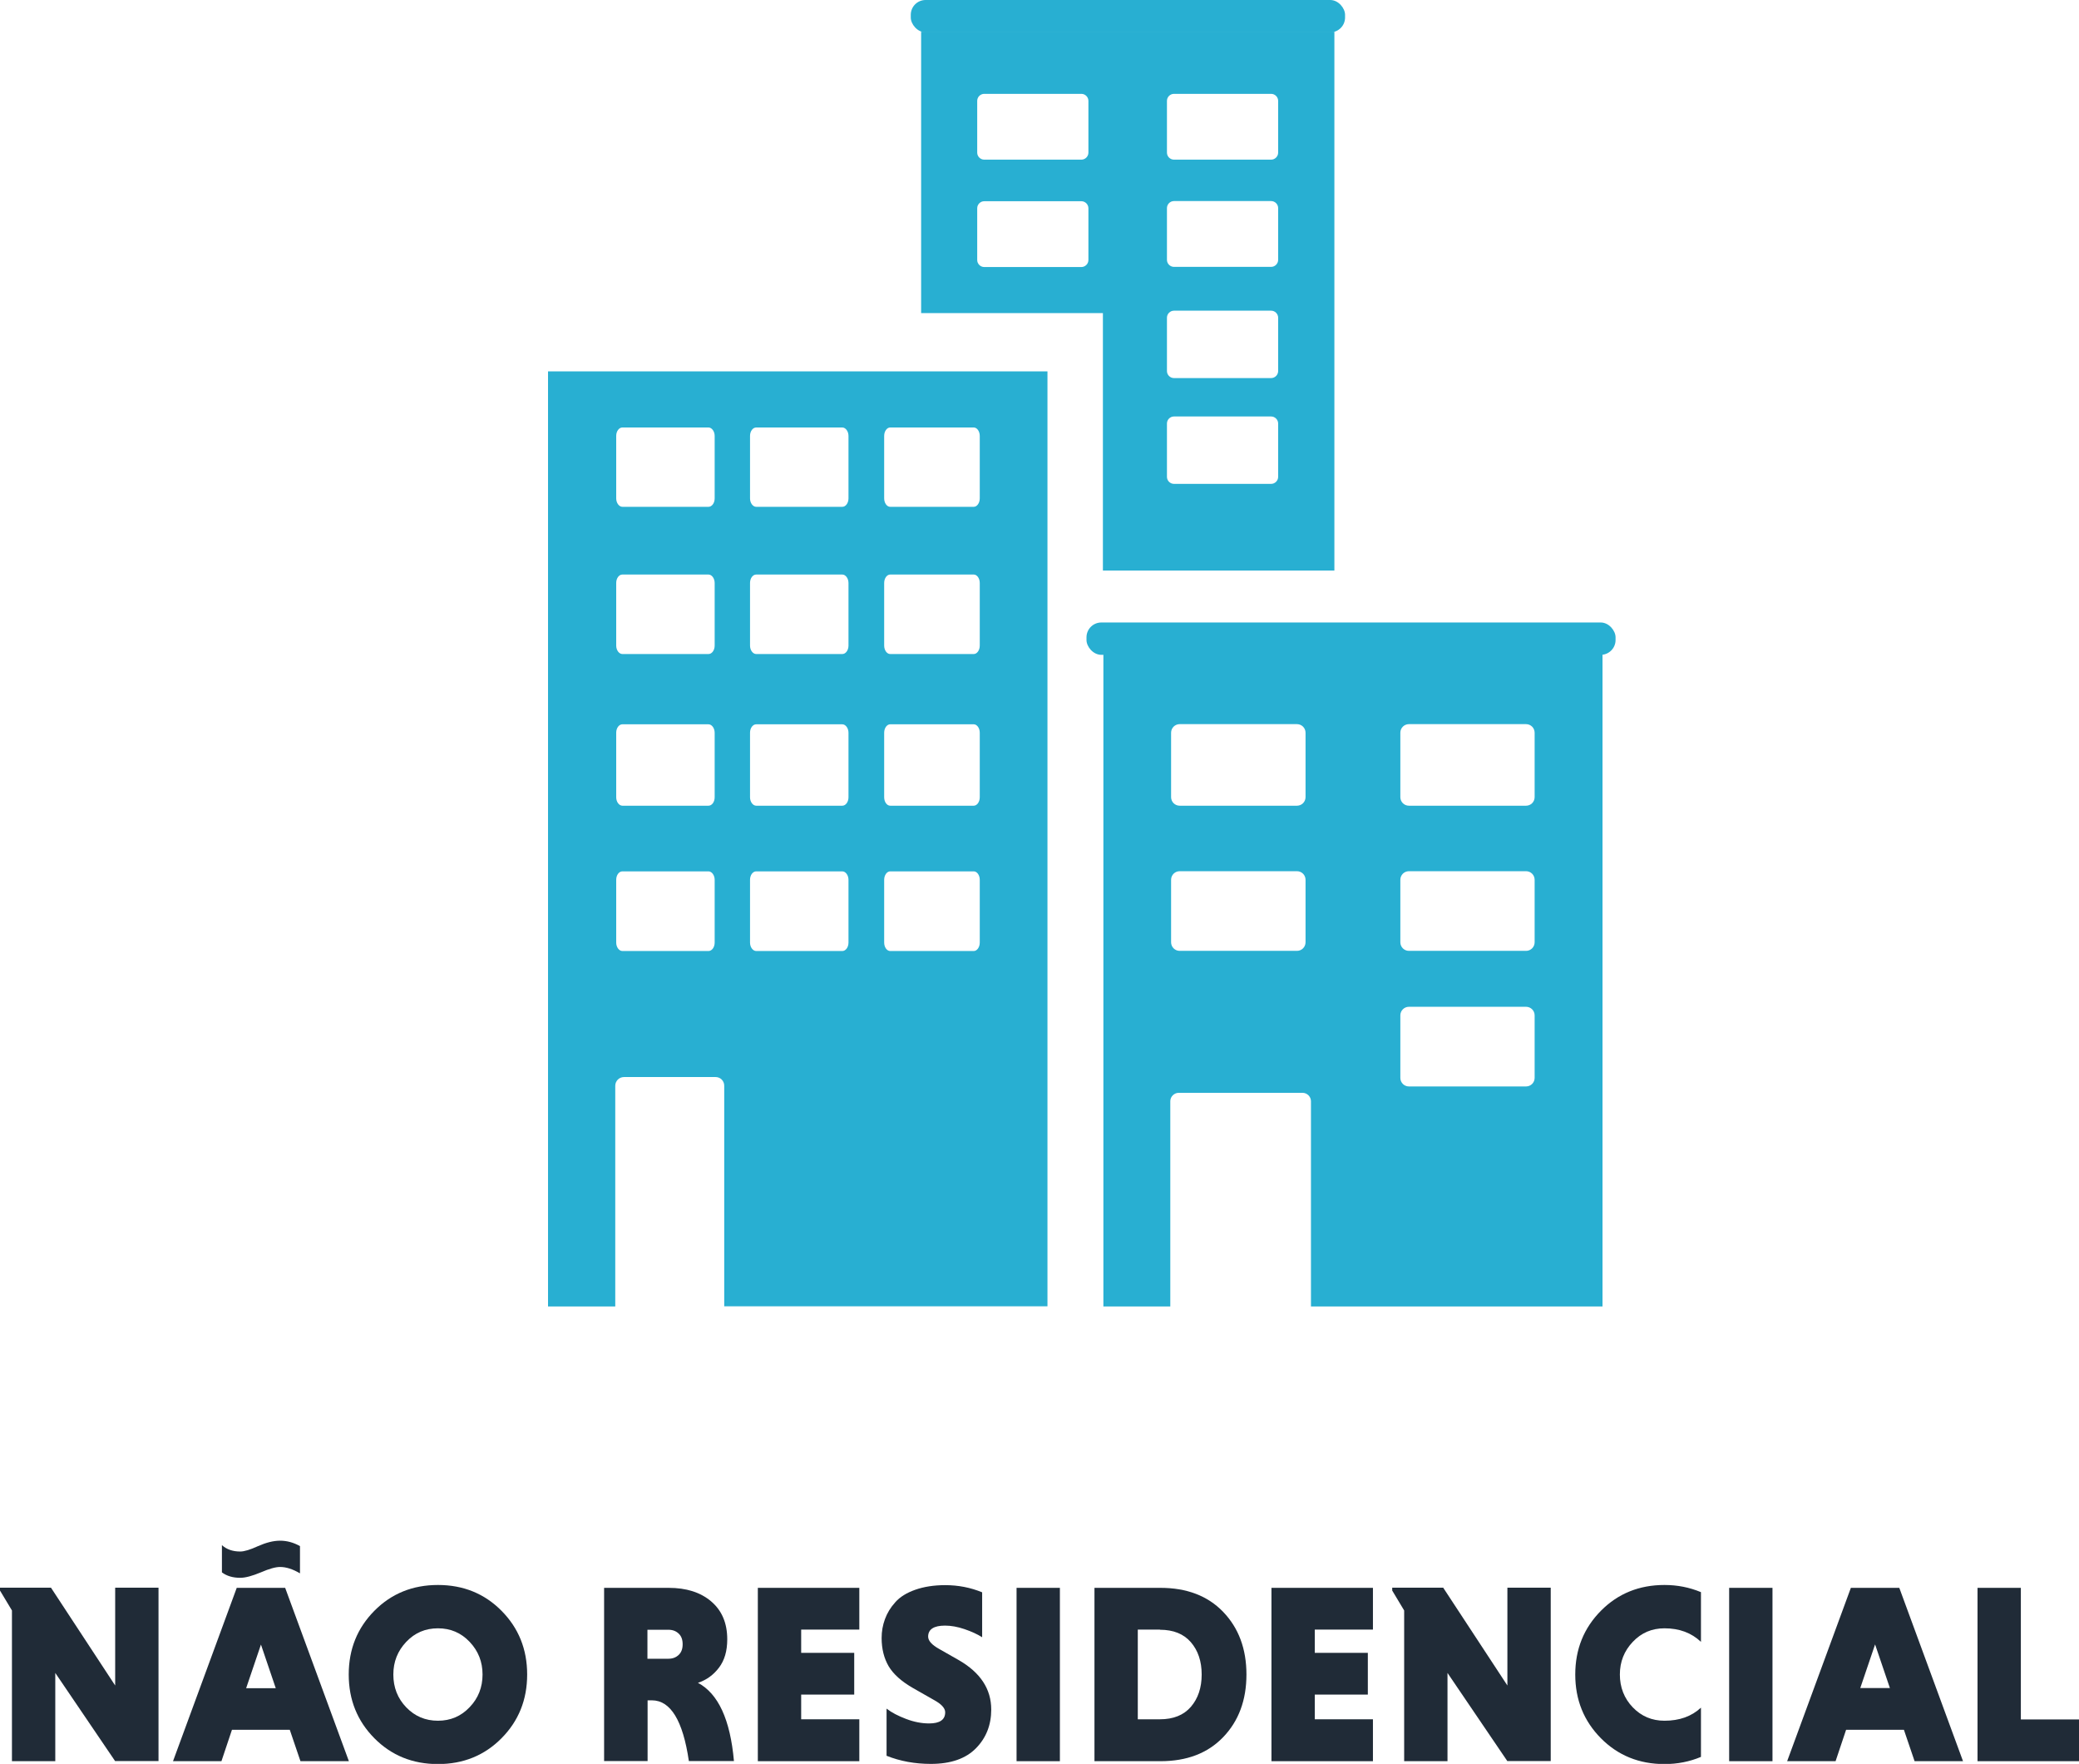<?xml version="1.0" encoding="UTF-8"?><svg id="Camada_1" xmlns="http://www.w3.org/2000/svg" viewBox="0 0 130.5 110.71"><defs><style>.cls-1{fill:#202b37;}.cls-2{fill:#28afd2;}</style></defs><path class="cls-1" d="m7.23,110.54l-3.76-5.54v5.54H.75v-9.46l-.75-1.25v-.18h3.2l4.03,6.14v-6.14h2.72v10.88h-2.72Z"/><path class="cls-1" d="m18.86,110.54l-.67-1.97h-3.63l-.66,1.97h-3.04l4-10.88h3.04l4,10.88h-3.04Zm-.03-13.5v1.71c-.46-.27-.87-.4-1.25-.4-.28,0-.68.11-1.21.34-.53.22-.96.34-1.29.34-.46,0-.84-.11-1.15-.34v-1.71c.3.27.68.4,1.15.4.25,0,.62-.11,1.12-.34.5-.22.96-.34,1.38-.34s.84.11,1.25.34Zm-2.45,6.18l-.93,2.74h1.86l-.93-2.74Z"/><path class="cls-1" d="m23.5,109.1c-1.07-1.08-1.61-2.41-1.61-4s.54-2.92,1.61-4c1.07-1.08,2.4-1.62,3.99-1.62s2.92.54,3.99,1.62c1.07,1.08,1.61,2.41,1.61,4s-.54,2.92-1.61,4c-1.07,1.08-2.4,1.62-3.99,1.62s-2.92-.54-3.99-1.62Zm1.19-4c0,.81.27,1.5.81,2.06.54.56,1.2.84,1.99.84s1.45-.28,1.99-.85c.54-.56.81-1.25.81-2.05s-.27-1.48-.81-2.05c-.54-.57-1.2-.85-1.99-.85s-1.45.28-1.99.85-.81,1.25-.81,2.05Z"/><path class="cls-1" d="m37.92,110.54v-10.88h4.05c1.11,0,2,.28,2.67.85s1.01,1.36,1.01,2.38c0,.73-.17,1.32-.52,1.78s-.79.78-1.32.95c1.28.68,2.03,2.32,2.26,4.91h-2.83c-.37-2.54-1.15-3.81-2.32-3.81h-.27v3.81h-2.72Zm4.68-6.67c.17-.16.25-.38.25-.67s-.08-.51-.25-.67c-.17-.16-.38-.24-.65-.24h-1.31v1.82h1.31c.27,0,.48-.08.65-.24Z"/><path class="cls-1" d="m53.94,110.54h-6.37v-10.88h6.37v2.62h-3.65v1.46h3.33v2.62h-3.33v1.55h3.65v2.62Z"/><path class="cls-1" d="m61.65,99.93v2.83c-.3-.19-.67-.36-1.11-.51-.44-.15-.85-.22-1.22-.22-.7,0-1.06.23-1.06.69,0,.26.23.52.7.78l1.23.7c1.35.78,2.03,1.81,2.03,3.1,0,.97-.32,1.78-.96,2.43-.64.65-1.58.98-2.83.98-1,0-1.93-.17-2.78-.51v-2.96c.32.25.73.46,1.23.65s.98.28,1.44.28c.67,0,1.01-.23,1.01-.7,0-.26-.24-.52-.72-.78l-1.3-.74c-.73-.42-1.23-.87-1.53-1.37-.29-.5-.44-1.09-.44-1.77,0-.42.07-.81.21-1.19.14-.38.35-.73.65-1.06.29-.33.71-.59,1.25-.78.54-.19,1.17-.29,1.88-.29.82,0,1.59.15,2.32.45Z"/><path class="cls-1" d="m63.81,110.54v-10.88h2.72v10.88h-2.72Z"/><path class="cls-1" d="m68.7,110.54v-10.88h4.14c1.65,0,2.97.5,3.94,1.51s1.46,2.32,1.46,3.93-.49,2.92-1.46,3.93c-.97,1.01-2.28,1.51-3.94,1.51h-4.14Zm4.11-8.26h-1.39v5.63h1.39c.84,0,1.49-.26,1.94-.78.45-.52.68-1.2.68-2.03s-.23-1.51-.68-2.03c-.45-.52-1.1-.78-1.94-.78Z"/><path class="cls-1" d="m86.18,110.54h-6.37v-10.88h6.37v2.62h-3.65v1.46h3.33v2.62h-3.33v1.55h3.65v2.62Z"/><path class="cls-1" d="m94.62,110.54l-3.76-5.54v5.54h-2.72v-9.46l-.75-1.25v-.18h3.2l4.03,6.14v-6.14h2.72v10.88h-2.72Z"/><path class="cls-1" d="m106.77,107.18v3.09c-.71.3-1.48.45-2.29.45-1.59,0-2.92-.54-3.99-1.62-1.07-1.08-1.61-2.41-1.61-4s.54-2.92,1.61-4c1.07-1.08,2.4-1.62,3.99-1.62.81,0,1.57.15,2.29.45v3.12c-.6-.57-1.36-.85-2.29-.85-.79,0-1.45.28-1.99.85s-.81,1.25-.81,2.05.27,1.5.81,2.06c.54.56,1.2.84,1.99.84.94,0,1.7-.27,2.29-.82Z"/><path class="cls-1" d="m108.54,110.54v-10.88h2.72v10.88h-2.72Z"/><path class="cls-1" d="m120.18,110.54l-.67-1.97h-3.63l-.66,1.97h-3.04l4-10.88h3.04l4,10.88h-3.04Zm-2.48-7.33l-.93,2.74h1.86l-.93-2.74Z"/><path class="cls-1" d="m130.5,110.54h-6.37v-10.88h2.72v8.26h3.65v2.62Z"/><path class="cls-2" d="m69.26,40.64v41.36h4.2v-12.88c0-.29.24-.53.53-.53h7.77c.29,0,.53.24.53.53v12.88h18.3v-41.36h-31.34Zm27.07,5.35v4.04c0,.3-.24.54-.54.54h-7.35c-.3,0-.54-.24-.54-.54v-4.04c0-.3.24-.54.54-.54h7.35c.3,0,.54.24.54.54Zm-.54,13.69h-7.35c-.3,0-.54-.24-.54-.54v-3.92c0-.3.24-.54.54-.54h7.35c.3,0,.54.24.54.54v3.92c0,.3-.24.54-.54.54Zm0,8.51h-7.35c-.3,0-.54-.24-.54-.54v-3.92c0-.3.24-.54.54-.54h7.35c.3,0,.54.24.54.54v3.92c0,.3-.24.54-.54.54Zm-14.38-8.51h-7.36c-.3,0-.54-.24-.54-.54v-3.92c0-.3.24-.54.54-.54h7.36c.3,0,.54.24.54.54v3.92c0,.3-.24.54-.54.54Zm.54-13.69v4.04c0,.3-.24.54-.54.54h-7.36c-.3,0-.54-.24-.54-.54v-4.04c0-.3.24-.54.54-.54h7.36c.3,0,.54.24.54.54Z"/><path class="cls-2" d="m34.41,82h4.21v-13.85c0-.3.24-.55.55-.55h5.75c.3,0,.54.24.54.54v13.85h20.29V23.31h-31.35v58.69Zm21.09-31.96v-4.05c0-.29.17-.53.38-.53h5.24c.21,0,.38.24.38.53v4.05c0,.29-.17.53-.38.53h-5.24c-.21,0-.38-.24-.38-.53Zm0-9.52v-3.93c0-.29.17-.53.38-.53h5.24c.21,0,.38.24.38.53v3.93c0,.29-.17.53-.38.53h-5.24c-.21,0-.38-.24-.38-.53Zm-10.64-3.93v3.93c0,.29-.17.53-.39.53h-5.4c-.21,0-.39-.24-.39-.53v-3.93c0-.29.17-.53.39-.53h5.4c.21,0,.39.24.39.53Zm0,9.4v4.05c0,.29-.17.53-.39.53h-5.4c-.21,0-.39-.24-.39-.53v-4.05c0-.29.17-.53.39-.53h5.4c.21,0,.39.24.39.53Zm16.26,13.7h-5.24c-.21,0-.38-.24-.38-.53v-3.94c0-.29.17-.53.38-.53h5.24c.21,0,.38.24.38.53v3.94c0,.29-.17.53-.38.53Zm-16.26-4.47v3.94c0,.29-.17.53-.39.53h-5.4c-.21,0-.39-.24-.39-.53v-3.94c0-.29.17-.53.39-.53h5.4c.21,0,.39.24.39.53Zm16.64-27.86v3.92c0,.29-.17.53-.38.53h-5.24c-.21,0-.38-.24-.38-.53v-3.92c0-.29.17-.53.38-.53h5.24c.21,0,.38.24.38.53Zm-16.64,0v3.92c0,.29-.17.53-.39.53h-5.4c-.21,0-.39-.24-.39-.53v-3.92c0-.29.17-.53.39-.53h5.4c.21,0,.39.24.39.53Zm8.4,9.23v3.93c0,.29-.17.53-.39.53h-5.4c-.21,0-.39-.24-.39-.53v-3.93c0-.29.17-.53.39-.53h5.4c.21,0,.39.24.39.53Zm0,9.4v4.05c0,.29-.17.53-.39.53h-5.4c-.21,0-.39-.24-.39-.53v-4.05c0-.29.17-.53.39-.53h5.4c.21,0,.39.24.39.53Zm0,9.23v3.94c0,.29-.17.53-.39.53h-5.4c-.21,0-.39-.24-.39-.53v-3.94c0-.29.17-.53.39-.53h5.4c.21,0,.39.24.39.53Zm0-27.86v3.92c0,.29-.17.53-.39.53h-5.4c-.21,0-.39-.24-.39-.53v-3.92c0-.29.17-.53.39-.53h5.4c.21,0,.39.24.39.53Z"/><rect class="cls-2" x="68.2" y="39.07" width="33.21" height="2.03" rx=".93" ry=".93"/><rect class="cls-2" x="57.17" y="0" width="27.26" height="2.03" rx=".93" ry=".93"/><path class="cls-2" d="m69.23,35.81h14.53V1.99h-25.94v17.66h11.41v16.16Zm-.91-19.49c0,.24-.2.44-.44.44h-6.1c-.24,0-.44-.2-.44-.44v-3.25c0-.24.2-.44.44-.44h6.1c.24,0,.44.2.44.44v3.25Zm0-6.74c0,.24-.2.44-.44.44h-6.1c-.24,0-.44-.2-.44-.44v-3.25c0-.24.2-.44.44-.44h6.1c.24,0,.44.2.44.44v3.25Zm4.93-3.25c0-.24.2-.44.44-.44h6.1c.24,0,.44.2.44.44v3.25c0,.24-.2.44-.44.44h-6.1c-.24,0-.44-.2-.44-.44v-3.25Zm0,6.73c0-.24.2-.44.44-.44h6.1c.24,0,.44.2.44.44v3.25c0,.24-.2.44-.44.44h-6.1c-.24,0-.44-.2-.44-.44v-3.25Zm0,6.88c0-.24.2-.44.44-.44h6.1c.24,0,.44.2.44.44v3.35c0,.24-.2.44-.44.44h-6.1c-.24,0-.44-.2-.44-.44v-3.35Zm0,6.64c0-.24.2-.44.44-.44h6.1c.24,0,.44.2.44.44v3.35c0,.24-.2.44-.44.44h-6.1c-.24,0-.44-.2-.44-.44v-3.35Z"/></svg>